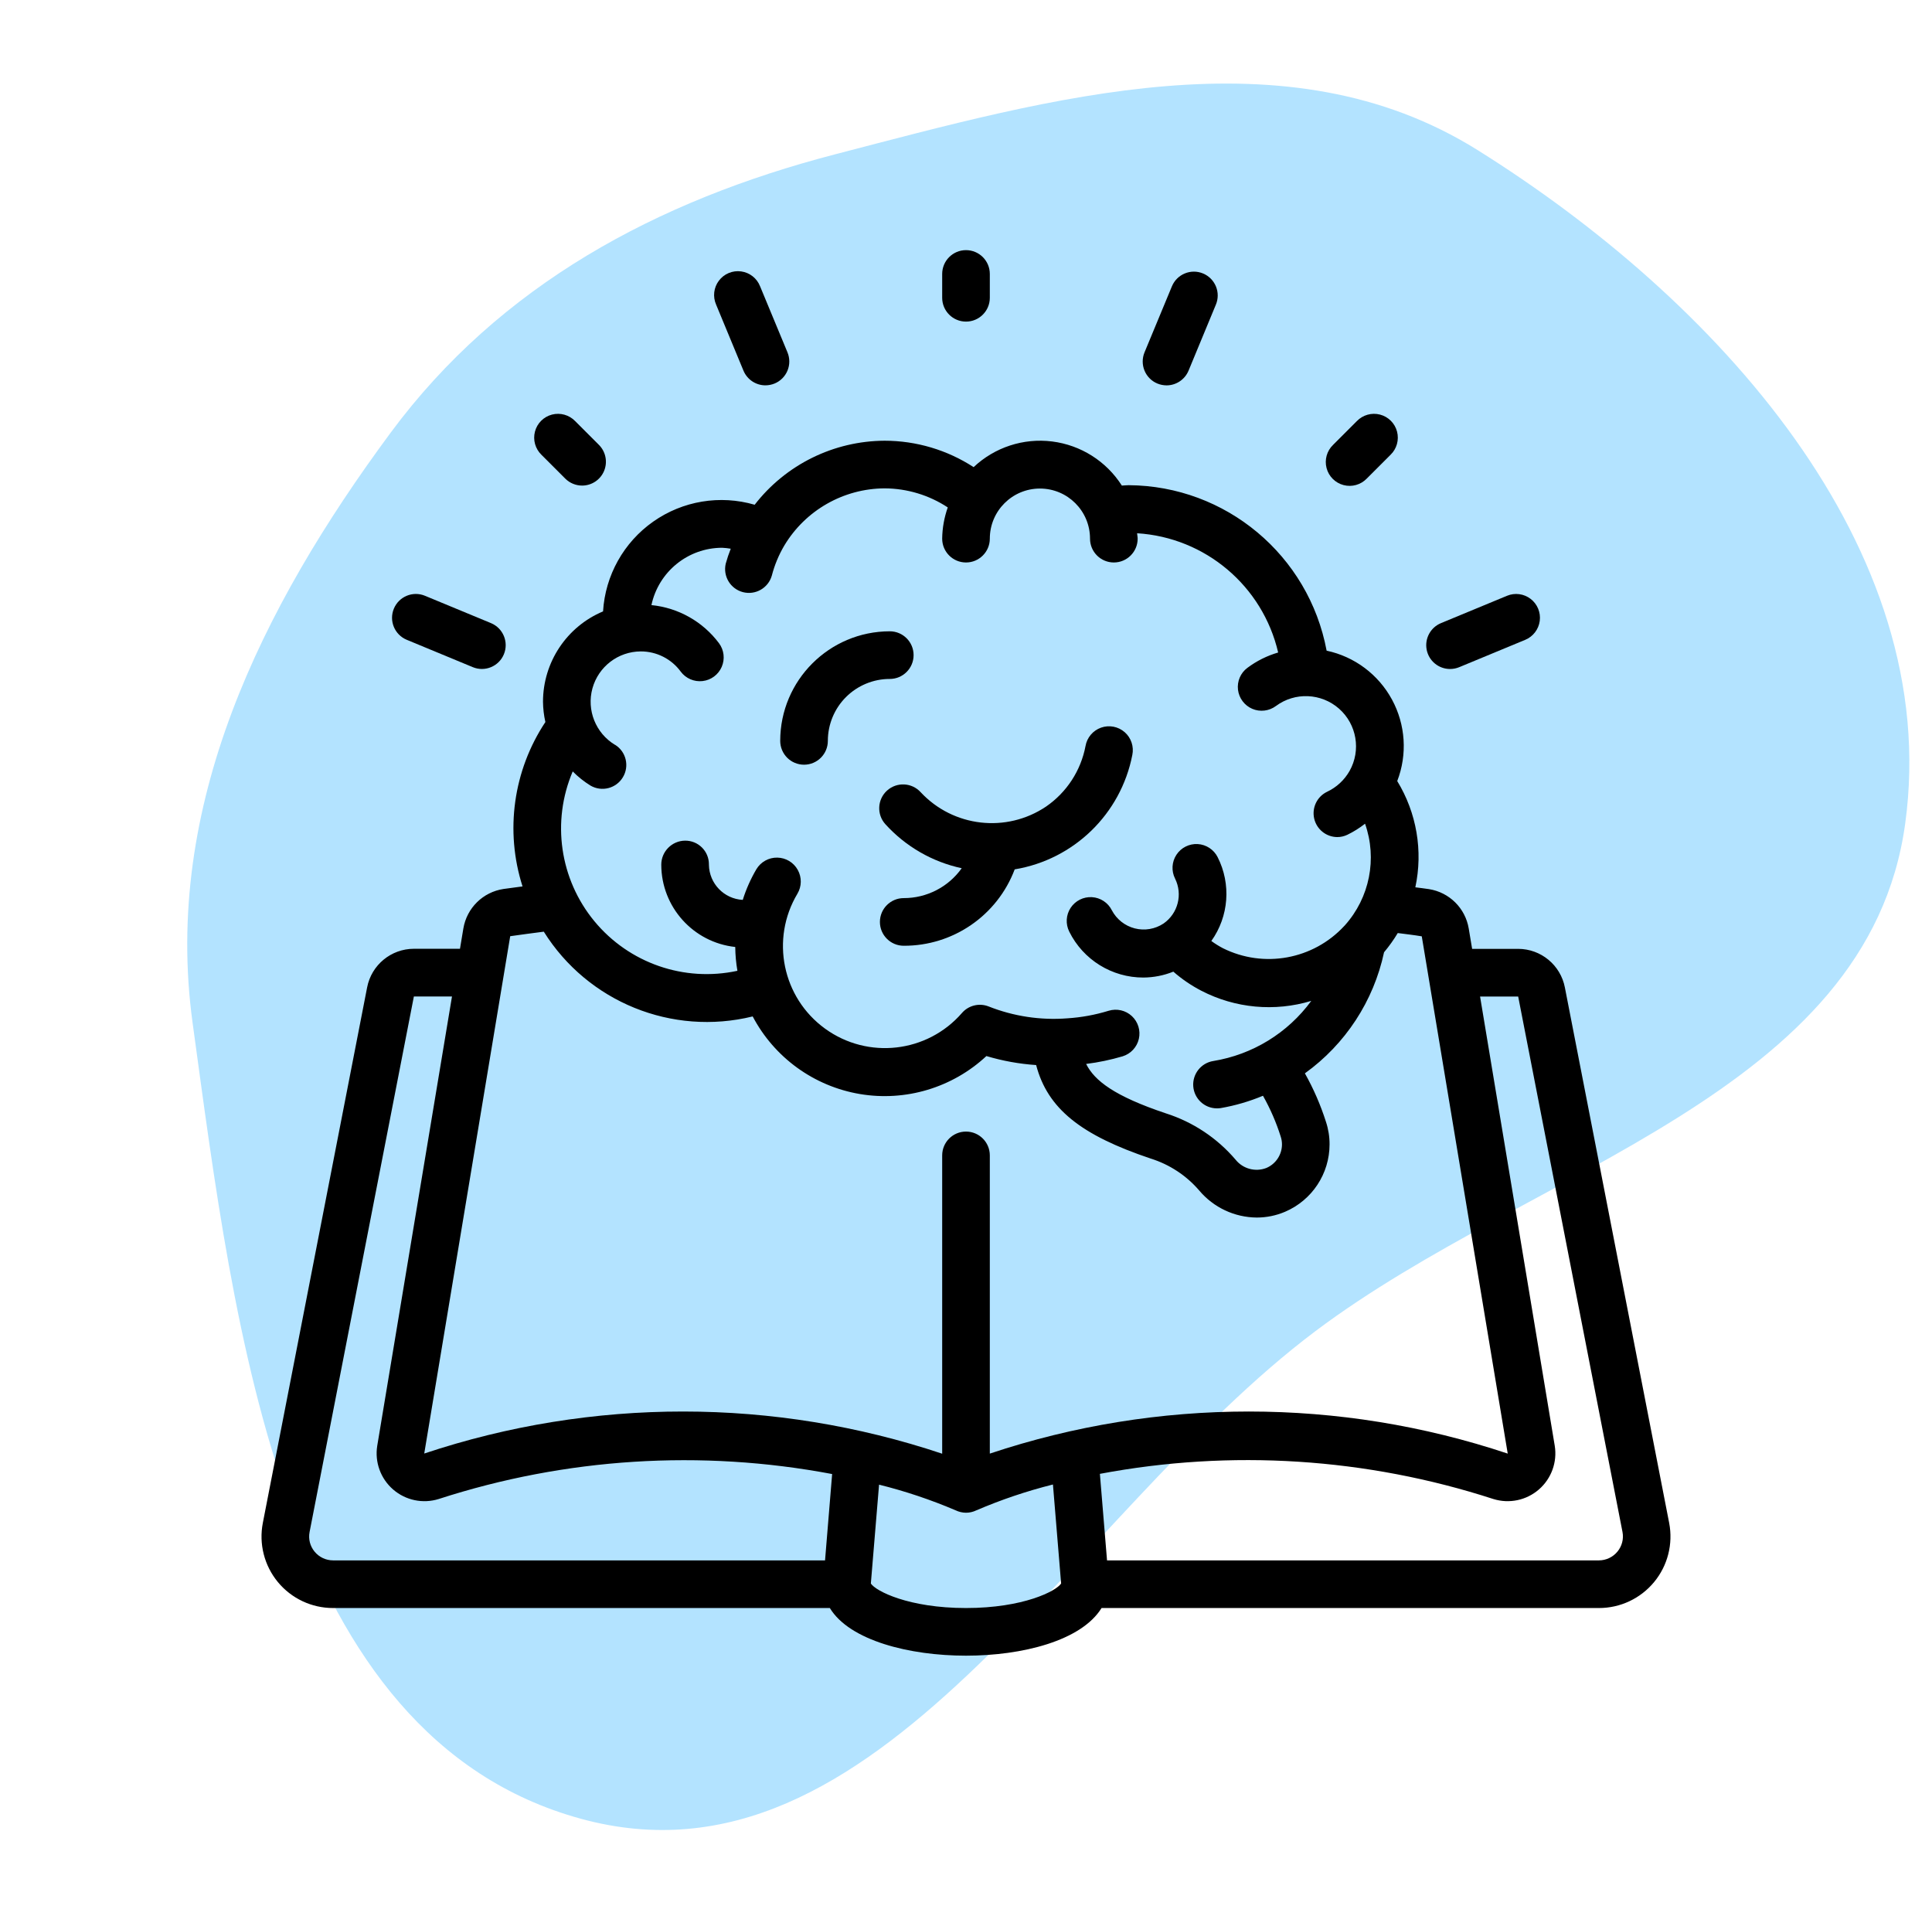 <svg width="73" height="72" viewBox="0 0 73 72" fill="none" xmlns="http://www.w3.org/2000/svg">
<g clip-path="url(#clip0_1_143)">
<path fill-rule="evenodd" clip-rule="evenodd" d="M14.76 16.347C18.892 10.764 24.823 7.581 31.547 5.832C39.786 3.689 48.605 1.153 55.827 5.668C64.793 11.273 73.424 20.648 71.987 31.116C70.587 41.329 57.949 44.096 49.706 50.287C40.363 57.305 33.215 71.805 21.94 68.709C10.623 65.601 8.87 50.257 7.276 38.635C6.156 30.464 9.856 22.975 14.76 16.347Z" fill="#B3E3FF"/>
<g clip-path="url(#clip1_1_143)">
<g clip-path="url(#clip2_1_143)">
<g clip-path="url(#clip3_1_143)">
<path d="M59.129 37.308C58.966 36.46 58.225 35.848 57.362 35.847H55.624L55.496 35.081C55.369 34.312 54.763 33.711 53.992 33.59C53.821 33.563 53.648 33.545 53.478 33.522C53.773 32.145 53.528 30.709 52.794 29.508C53.182 28.503 53.11 27.377 52.596 26.43C52.083 25.482 51.18 24.806 50.126 24.582C49.452 20.975 46.314 18.352 42.644 18.33C42.554 18.33 42.474 18.342 42.389 18.345C41.802 17.424 40.836 16.813 39.752 16.678C38.669 16.543 37.582 16.899 36.788 17.648C35.788 16.998 34.62 16.651 33.427 16.65C31.505 16.658 29.693 17.55 28.515 19.069C27.207 18.688 25.796 18.922 24.682 19.706C23.567 20.489 22.869 21.738 22.786 23.098C21.412 23.675 20.518 25.02 20.517 26.511C20.52 26.769 20.55 27.026 20.607 27.278C19.392 29.11 19.074 31.394 19.744 33.488C19.503 33.522 19.256 33.551 19.024 33.585C18.249 33.702 17.638 34.303 17.508 35.076L17.38 35.844H15.638C14.777 35.845 14.036 36.456 13.872 37.301L9.931 57.535C9.777 58.328 9.986 59.147 10.5 59.77C11.014 60.392 11.78 60.752 12.587 60.75H31.355C32.101 61.98 34.365 62.55 36.5 62.55C38.612 62.55 40.855 61.993 41.622 60.75H60.413C61.22 60.752 61.985 60.392 62.499 59.77C63.014 59.148 63.222 58.328 63.069 57.536L59.129 37.308ZM23.238 28.14C22.508 27.7 22.159 26.828 22.385 26.006C22.612 25.184 23.358 24.613 24.21 24.61C24.807 24.608 25.369 24.892 25.721 25.373C25.913 25.631 26.228 25.767 26.547 25.73C26.867 25.694 27.142 25.489 27.27 25.194C27.398 24.899 27.359 24.558 27.167 24.3C26.556 23.483 25.63 22.961 24.614 22.86C24.883 21.6 25.994 20.697 27.283 20.694C27.393 20.699 27.502 20.711 27.611 20.73C27.538 20.914 27.475 21.102 27.422 21.293C27.31 21.77 27.599 22.248 28.073 22.371C28.547 22.493 29.031 22.214 29.164 21.743C29.266 21.348 29.424 20.968 29.631 20.616C30.43 19.279 31.87 18.457 33.427 18.45C34.275 18.454 35.103 18.704 35.811 19.17C35.677 19.549 35.605 19.948 35.6 20.35C35.6 20.847 36.003 21.25 36.5 21.25C36.997 21.25 37.4 20.847 37.4 20.35C37.4 19.304 38.248 18.457 39.293 18.457C40.339 18.457 41.186 19.304 41.186 20.35C41.186 20.847 41.589 21.25 42.086 21.25C42.583 21.25 42.986 20.847 42.986 20.35C42.986 20.281 42.969 20.215 42.965 20.146C45.542 20.305 47.71 22.137 48.295 24.651C47.876 24.773 47.481 24.97 47.131 25.232C46.873 25.424 46.739 25.74 46.777 26.059C46.816 26.378 47.022 26.653 47.317 26.779C47.613 26.905 47.953 26.864 48.211 26.672C48.93 26.139 49.923 26.182 50.595 26.773C51.266 27.365 51.432 28.346 50.993 29.126C50.798 29.47 50.5 29.746 50.141 29.914C49.765 30.096 49.564 30.513 49.655 30.921C49.747 31.329 50.107 31.62 50.525 31.624C50.657 31.625 50.787 31.595 50.906 31.539C51.145 31.423 51.37 31.282 51.578 31.119C52.044 32.441 51.752 33.912 50.817 34.957L50.795 34.98C49.623 36.25 47.753 36.593 46.206 35.822C46.054 35.742 45.908 35.651 45.77 35.55C46.433 34.621 46.524 33.4 46.008 32.382C45.863 32.095 45.576 31.907 45.255 31.888C44.934 31.87 44.627 32.024 44.451 32.293C44.274 32.562 44.255 32.905 44.399 33.192C44.695 33.787 44.511 34.509 43.965 34.889C43.645 35.102 43.25 35.169 42.877 35.074C42.505 34.979 42.19 34.73 42.011 34.39C41.867 34.102 41.58 33.913 41.259 33.894C40.938 33.875 40.631 34.029 40.454 34.297C40.277 34.565 40.257 34.908 40.401 35.196C40.928 36.261 42.016 36.934 43.205 36.931C43.592 36.928 43.975 36.853 44.334 36.708C44.656 36.99 45.01 37.231 45.389 37.428C46.672 38.093 48.163 38.231 49.546 37.813C48.657 39.027 47.326 39.843 45.84 40.085C45.378 40.16 45.051 40.578 45.087 41.044C45.124 41.511 45.513 41.872 45.981 41.873C46.029 41.873 46.077 41.87 46.124 41.863C46.673 41.768 47.208 41.611 47.721 41.397C47.998 41.887 48.223 42.405 48.392 42.942C48.423 43.036 48.439 43.134 48.439 43.233C48.439 43.621 48.207 43.973 47.849 44.125C47.435 44.285 46.965 44.159 46.687 43.813C45.99 42.995 45.077 42.388 44.053 42.062C42.108 41.411 41.357 40.829 41.039 40.195C41.506 40.137 41.967 40.04 42.418 39.907C42.726 39.812 42.959 39.561 43.031 39.248C43.103 38.934 43.002 38.606 42.767 38.387C42.531 38.168 42.197 38.092 41.889 38.186C41.384 38.341 40.863 38.437 40.336 38.471C39.32 38.551 38.3 38.397 37.353 38.022C36.998 37.883 36.593 37.983 36.344 38.273C35.034 39.778 32.791 40.034 31.175 38.862C29.56 37.691 29.106 35.48 30.129 33.766C30.295 33.49 30.3 33.145 30.143 32.864C29.987 32.582 29.692 32.405 29.369 32.4C29.047 32.394 28.746 32.562 28.58 32.838C28.365 33.204 28.192 33.592 28.065 33.997C27.356 33.959 26.798 33.38 26.786 32.67V32.648C26.786 32.41 26.69 32.183 26.521 32.016C26.352 31.849 26.124 31.757 25.886 31.759C25.387 31.764 24.985 32.171 24.986 32.67C24.99 34.266 26.194 35.604 27.781 35.776C27.784 36.078 27.811 36.379 27.863 36.676C25.853 37.111 23.769 36.389 22.459 34.803C21.15 33.218 20.834 31.035 21.64 29.144C21.841 29.348 22.066 29.527 22.31 29.678C22.735 29.927 23.281 29.788 23.535 29.365C23.79 28.943 23.657 28.395 23.238 28.136V28.14ZM19.278 35.369C19.693 35.308 20.122 35.254 20.547 35.198C22.212 37.857 25.394 39.148 28.44 38.4C29.259 39.954 30.755 41.037 32.486 41.331C34.217 41.624 35.986 41.094 37.271 39.897C37.883 40.08 38.513 40.194 39.15 40.237C39.584 41.886 40.841 42.885 43.48 43.77C44.192 43.993 44.827 44.411 45.313 44.977C45.853 45.619 46.648 45.992 47.487 45.998C47.854 45.998 48.218 45.924 48.555 45.78C49.576 45.344 50.237 44.342 50.237 43.233C50.238 42.943 50.192 42.656 50.101 42.381C49.898 41.745 49.632 41.132 49.305 40.55C50.836 39.449 51.902 37.819 52.296 35.976C52.487 35.748 52.661 35.505 52.814 35.25C53.116 35.289 53.417 35.323 53.721 35.374L56.969 54.916C50.619 52.796 43.751 52.796 37.4 54.916V43.65C37.4 43.153 36.997 42.75 36.5 42.75C36.003 42.75 35.6 43.153 35.6 43.65V54.92C29.25 52.797 22.382 52.795 16.03 54.913L19.278 35.369ZM11.886 58.619C11.716 58.413 11.646 58.143 11.697 57.881L15.638 37.647H17.078L14.254 54.62C14.154 55.238 14.382 55.863 14.855 56.273C15.328 56.682 15.979 56.818 16.577 56.631C21.375 55.076 26.486 54.752 31.442 55.688L31.174 58.95H12.587C12.315 58.95 12.058 58.829 11.886 58.619ZM36.5 60.75C34.332 60.75 33.088 60.109 32.905 59.824L33.215 56.089C34.205 56.335 35.173 56.66 36.111 57.06C36.233 57.118 36.365 57.149 36.5 57.15C36.635 57.15 36.768 57.119 36.89 57.06C37.827 56.658 38.795 56.331 39.785 56.083L40.094 59.823C39.912 60.109 38.668 60.75 36.5 60.75V60.75ZM61.114 58.619C60.942 58.829 60.684 58.95 60.413 58.95H41.829L41.559 55.681C46.517 54.748 51.631 55.075 56.43 56.633C57.028 56.817 57.677 56.68 58.149 56.269C58.62 55.859 58.846 55.234 58.745 54.617L55.924 37.648H57.364L61.306 57.88C61.356 58.142 61.285 58.414 61.114 58.619V58.619Z" fill="black"/>
<path d="M33.517 29.867C33.149 30.2 33.12 30.769 33.453 31.137C34.217 31.98 35.226 32.562 36.338 32.801C35.834 33.51 35.017 33.931 34.147 33.93C33.65 33.93 33.247 34.333 33.247 34.83C33.247 35.327 33.65 35.73 34.147 35.73C36.01 35.737 37.682 34.587 38.34 32.844C40.578 32.473 42.35 30.75 42.784 28.524C42.851 28.205 42.74 27.875 42.496 27.661C42.251 27.447 41.909 27.381 41.602 27.49C41.296 27.599 41.071 27.865 41.016 28.185C40.84 29.114 40.304 29.935 39.526 30.471C38.028 31.479 36.02 31.25 34.788 29.93C34.455 29.562 33.886 29.534 33.517 29.867V29.867Z" fill="black"/>
<path d="M30.38 28.89C30.877 28.89 31.28 28.487 31.28 27.99C31.28 27.369 31.526 26.774 31.965 26.335C32.404 25.897 32.999 25.65 33.62 25.65C34.117 25.65 34.52 25.247 34.52 24.75C34.52 24.253 34.117 23.85 33.62 23.85C31.334 23.853 29.482 25.705 29.48 27.99C29.48 28.229 29.575 28.458 29.744 28.627C29.912 28.795 30.141 28.89 30.38 28.89V28.89Z" fill="black"/>
<path d="M37.4 11.25V10.35C37.4 9.853 36.997 9.45 36.5 9.45C36.003 9.45 35.6 9.853 35.6 10.35V11.25C35.6 11.747 36.003 12.15 36.5 12.15C36.997 12.15 37.4 11.747 37.4 11.25Z" fill="black"/>
<path d="M51.269 15.908L50.369 16.808C50.135 17.034 50.041 17.369 50.124 17.684C50.206 17.998 50.452 18.244 50.766 18.326C51.081 18.409 51.416 18.315 51.642 18.081L52.542 17.181C52.776 16.955 52.869 16.62 52.787 16.306C52.705 15.991 52.459 15.745 52.144 15.663C51.83 15.581 51.495 15.675 51.269 15.908Z" fill="black"/>
<path d="M21.995 18.345C22.359 18.345 22.687 18.125 22.826 17.789C22.965 17.453 22.888 17.066 22.631 16.808L21.731 15.908C21.505 15.675 21.17 15.581 20.856 15.663C20.541 15.745 20.295 15.991 20.213 16.306C20.131 16.62 20.224 16.955 20.458 17.181L21.358 18.081C21.527 18.25 21.756 18.345 21.995 18.345Z" fill="black"/>
<path d="M28.923 14.558C29.041 14.557 29.158 14.534 29.268 14.489C29.488 14.398 29.663 14.223 29.755 14.002C29.846 13.781 29.846 13.534 29.755 13.313L28.72 10.818C28.602 10.514 28.328 10.298 28.005 10.254C27.682 10.209 27.36 10.342 27.164 10.603C26.967 10.863 26.927 11.209 27.058 11.508L28.091 14.002C28.231 14.339 28.559 14.558 28.923 14.558V14.558Z" fill="black"/>
<path d="M45.455 10.331C44.996 10.141 44.47 10.359 44.28 10.818L43.245 13.313C43.154 13.534 43.154 13.782 43.245 14.002C43.336 14.223 43.511 14.399 43.732 14.49C43.842 14.535 43.959 14.558 44.077 14.559C44.441 14.559 44.769 14.339 44.909 14.003L45.942 11.508C46.034 11.288 46.034 11.04 45.943 10.819C45.851 10.598 45.676 10.422 45.455 10.331V10.331Z" fill="black"/>
<path d="M54.792 25.274C54.911 25.274 55.028 25.25 55.137 25.205L57.631 24.172C57.928 24.049 58.137 23.776 58.179 23.457C58.221 23.139 58.09 22.822 57.835 22.626C57.58 22.43 57.24 22.385 56.943 22.508L54.448 23.541C54.05 23.705 53.823 24.128 53.907 24.55C53.991 24.972 54.362 25.275 54.792 25.274Z" fill="black"/>
<path d="M17.863 25.204C18.322 25.395 18.849 25.177 19.039 24.718C19.229 24.258 19.011 23.732 18.552 23.541L16.057 22.508C15.598 22.318 15.072 22.536 14.882 22.995C14.691 23.455 14.91 23.981 15.369 24.171L17.863 25.204Z" fill="black"/>
</g>
</g>
</g>
</g>
<defs>
<clipPath id="clip0_1_143">
<rect width="72" height="72" fill="white" transform="translate(0.5)"/>
</clipPath>
<clipPath id="clip1_1_143">
<rect width="54" height="54" fill="white" transform="translate(9.5 9)"/>
</clipPath>
<clipPath id="clip2_1_143">
<rect width="53.237" height="53.1" fill="white" transform="translate(9.881 9.45)"/>
</clipPath>
<clipPath id="clip3_1_143">
<rect width="53.237" height="53.1" fill="white" transform="translate(9.881 9.45)"/>
</clipPath>
</defs>
</svg>
